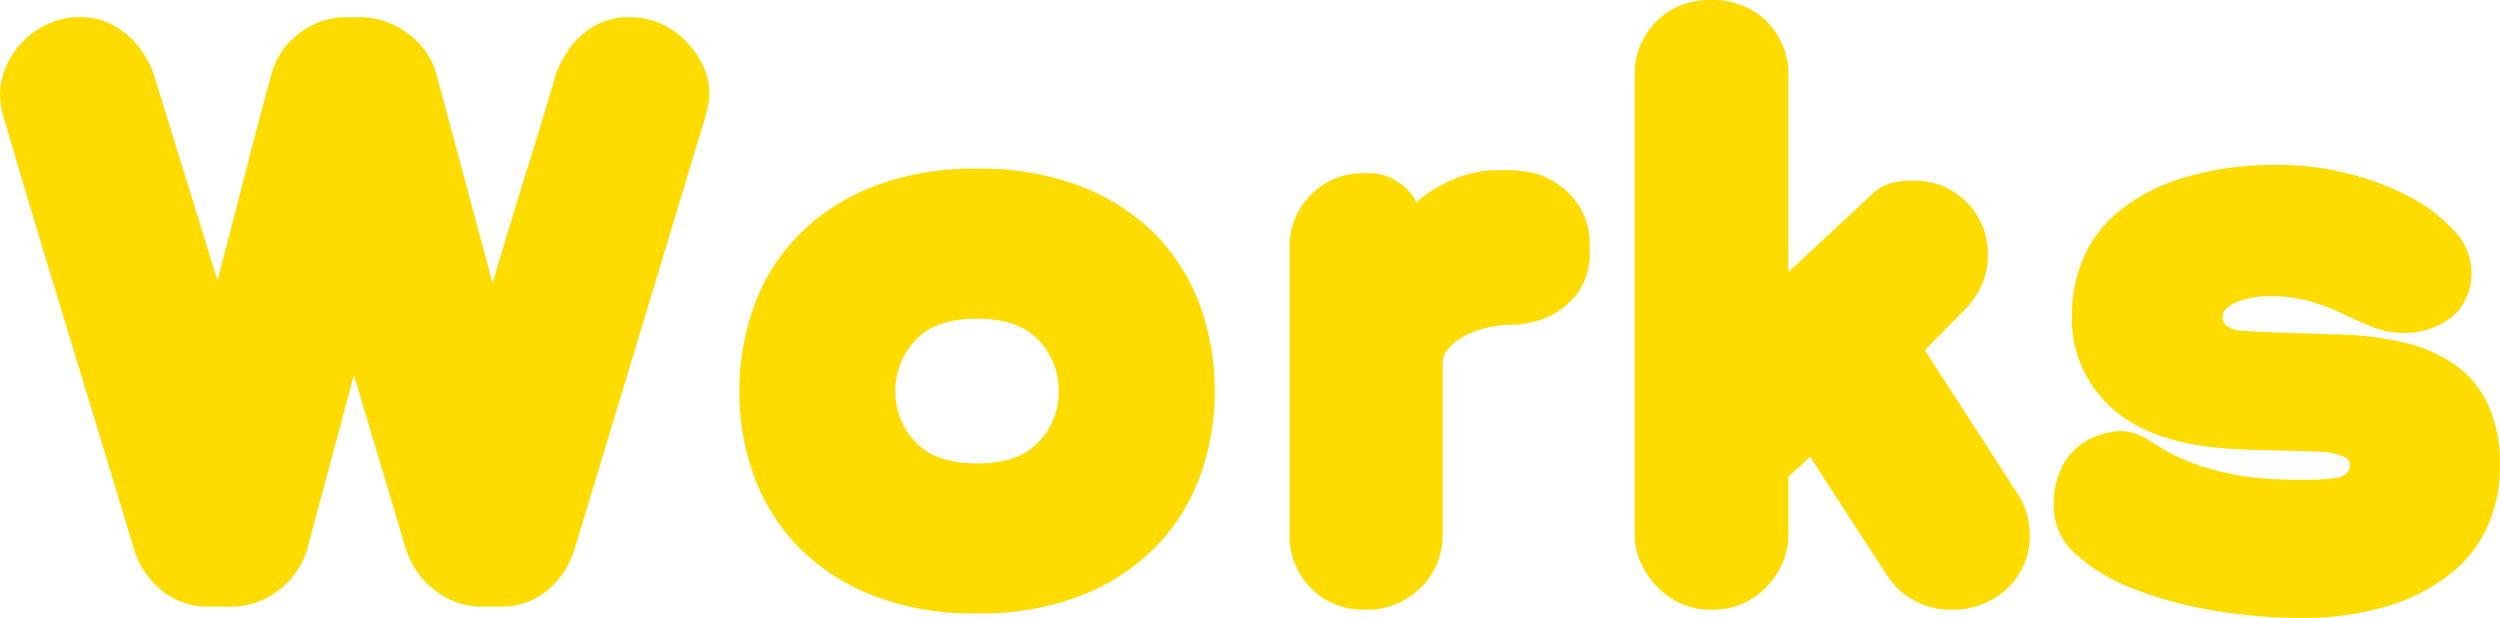 <svg xmlns="http://www.w3.org/2000/svg" width="340.068" height="84.048" viewBox="0 0 340.068 84.048"><path d="M102.612-69.258a6.706,6.706,0,0,1-.2,1.632L102-65.994,84.252-7.344a11.622,11.622,0,0,1-3.774,5.61A9.6,9.6,0,0,1,74.256.408H71.6a10.212,10.212,0,0,1-6.273-2.193A11.259,11.259,0,0,1,61.3-7.548L54.264-31.11,47.94-7.548a10.611,10.611,0,0,1-3.978,5.763A10.426,10.426,0,0,1,37.638.408H34.476A9.809,9.809,0,0,1,28.2-1.734a11.481,11.481,0,0,1-3.825-5.61Q20.094-21.522,15.453-36.72T6.63-66.1a11.66,11.66,0,0,1-.51-2.958,9.88,9.88,0,0,1,.867-4.08,11.334,11.334,0,0,1,2.346-3.417A11.334,11.334,0,0,1,12.75-78.9a9.88,9.88,0,0,1,4.08-.867,9.383,9.383,0,0,1,4.845,1.173,10.99,10.99,0,0,1,3.111,2.6,14.064,14.064,0,0,1,2.142,3.672L35.7-43.962q1.836-6.936,3.672-14.127t3.672-13.923a10.26,10.26,0,0,1,3.774-5.559,10.284,10.284,0,0,1,6.426-2.193H55.08a10.785,10.785,0,0,1,6.477,2.193,10.008,10.008,0,0,1,3.927,5.559l7.65,28.458q2.04-7.038,4.335-14.382T81.8-72.216a15.91,15.91,0,0,1,2.142-3.774,11.212,11.212,0,0,1,3.06-2.6,9.322,9.322,0,0,1,4.9-1.173,10.159,10.159,0,0,1,3.978.816,10.608,10.608,0,0,1,3.417,2.3,12.4,12.4,0,0,1,2.4,3.366A9.09,9.09,0,0,1,102.612-69.258ZM171.36-28.866a33.245,33.245,0,0,1-1.989,11.475A26.987,26.987,0,0,1,163.4-7.8a29.1,29.1,0,0,1-10.047,6.63,37.5,37.5,0,0,1-14.331,2.5,37.5,37.5,0,0,1-14.331-2.5A29.1,29.1,0,0,1,114.648-7.8a26.987,26.987,0,0,1-5.967-9.588,33.245,33.245,0,0,1-1.989-11.475A34.17,34.17,0,0,1,108.63-40.29a26.463,26.463,0,0,1,5.967-9.69,29.269,29.269,0,0,1,10.1-6.681,37.5,37.5,0,0,1,14.331-2.5,37.9,37.9,0,0,1,14.382,2.5,28.64,28.64,0,0,1,10.1,6.681,26.886,26.886,0,0,1,5.916,9.639A34.032,34.032,0,0,1,171.36-28.866Zm-21.216,0a9.952,9.952,0,0,0-2.7-6.936q-2.7-2.958-8.415-2.958T130.611-35.8a9.952,9.952,0,0,0-2.7,6.936,9.827,9.827,0,0,0,2.7,6.834q2.7,2.958,8.415,2.958t8.415-2.958A9.827,9.827,0,0,0,150.144-28.866ZM222.36-48.144a9.317,9.317,0,0,1-1.581,5.814,10.937,10.937,0,0,1-3.519,3.06,13.251,13.251,0,0,1-5,1.326,16.088,16.088,0,0,0-4.284.51,11.673,11.673,0,0,0-3.06,1.275,7.027,7.027,0,0,0-1.887,1.632,2.7,2.7,0,0,0-.663,1.581V-9.384a10.041,10.041,0,0,1-.816,4.029,9.988,9.988,0,0,1-2.244,3.264A10.453,10.453,0,0,1,196.044.051a9.724,9.724,0,0,1-3.774.765h-.612a9.768,9.768,0,0,1-7.191-2.907,9.892,9.892,0,0,1-2.907-7.293V-48.45a9.768,9.768,0,0,1,2.907-7.191,9.768,9.768,0,0,1,7.191-2.907h.51a7.091,7.091,0,0,1,4.233,1.275,6.733,6.733,0,0,1,2.4,2.7,11.779,11.779,0,0,1,1.887-1.479,20.762,20.762,0,0,1,2.6-1.428,17.092,17.092,0,0,1,3.06-1.071,13.826,13.826,0,0,1,3.366-.408h1.581a8.069,8.069,0,0,1,1.479.1,10.335,10.335,0,0,1,6.834,3.111,9.575,9.575,0,0,1,2.754,6.987Zm59.874,38.76a9.79,9.79,0,0,1-.918,4.335,10.1,10.1,0,0,1-2.346,3.162A10.652,10.652,0,0,1,275.706.1a10.067,10.067,0,0,1-3.672.714h-.714A9.723,9.723,0,0,1,266.373-.51a9.919,9.919,0,0,1-3.519-3.264L252.348-19.992q-.714.714-1.428,1.326t-1.53,1.428v7.854a9.438,9.438,0,0,1-.816,3.876,11.24,11.24,0,0,1-2.193,3.264A10.14,10.14,0,0,1,243.168,0a9.683,9.683,0,0,1-3.978.816h-.51A9.438,9.438,0,0,1,234.8,0a10.14,10.14,0,0,1-3.213-2.244,12.124,12.124,0,0,1-2.244-3.264,8.968,8.968,0,0,1-.867-3.876V-72.012a9.775,9.775,0,0,1,.867-4.131,10.475,10.475,0,0,1,2.244-3.213A9.591,9.591,0,0,1,234.8-81.4a10.6,10.6,0,0,1,3.876-.714h.51a10.731,10.731,0,0,1,3.825.714,9.482,9.482,0,0,1,3.264,2.04,10.475,10.475,0,0,1,2.244,3.213,9.775,9.775,0,0,1,.867,4.131v26.928L261.12-56a6.656,6.656,0,0,1,2.142-1.173,10.459,10.459,0,0,1,3.06-.357,9.891,9.891,0,0,1,7.293,2.907,9.891,9.891,0,0,1,2.907,7.293,9.607,9.607,0,0,1-.765,3.825,11.134,11.134,0,0,1-2.091,3.213l-5.712,5.814L280.6-14.892a9.291,9.291,0,0,1,1.224,2.7A10.557,10.557,0,0,1,282.234-9.384Zm63.954-9.282a20.014,20.014,0,0,1-1.581,7.905,17.206,17.206,0,0,1-4.947,6.528A25.549,25.549,0,0,1,331.143.255a39.77,39.77,0,0,1-12.291,1.683A69.248,69.248,0,0,1,307.173.918a54.411,54.411,0,0,1-10.761-2.907,25.084,25.084,0,0,1-7.854-4.692,8.463,8.463,0,0,1-3.06-6.375,11.168,11.168,0,0,1,1.326-5.967,9.242,9.242,0,0,1,3.06-3.111,10.511,10.511,0,0,1,4.488-1.326,6.589,6.589,0,0,1,2.448.408,10.545,10.545,0,0,1,1.938,1.02,25.921,25.921,0,0,0,5.865,3.009,33.818,33.818,0,0,0,5.763,1.53,42.365,42.365,0,0,0,5.049.561q2.295.1,3.825.1a36.029,36.029,0,0,0,4.539-.255q1.989-.255,1.989-1.887a1.021,1.021,0,0,0-.612-.867A5.369,5.369,0,0,0,323.7-20.4a10.165,10.165,0,0,0-1.734-.255q-.867-.051-1.275-.051-2.652-.1-5.865-.153t-5.865-.255q-10.4-.714-15.708-5.61a16.311,16.311,0,0,1-5.3-12.546,19.7,19.7,0,0,1,1.53-7.65,16.823,16.823,0,0,1,4.9-6.477,25.948,25.948,0,0,1,8.772-4.539A43.462,43.462,0,0,1,316.3-59.67a37.552,37.552,0,0,1,9.231,1.173,36.847,36.847,0,0,1,8.364,3.162,21.538,21.538,0,0,1,6.069,4.641,8.258,8.258,0,0,1,2.346,5.508,8.463,8.463,0,0,1-.765,3.723,7.158,7.158,0,0,1-2.091,2.6,9.416,9.416,0,0,1-2.958,1.53,10.891,10.891,0,0,1-3.264.51,11.573,11.573,0,0,1-4.284-.765q-1.938-.765-3.927-1.734a31.781,31.781,0,0,0-4.437-1.734,19.6,19.6,0,0,0-5.814-.765,11.207,11.207,0,0,0-4.386.816q-1.938.816-1.938,1.938a1.645,1.645,0,0,0,.612,1.326,3.621,3.621,0,0,0,2.04.612q3.06.2,6.273.306l6.375.2a44.409,44.409,0,0,1,9.231,1.071,20.093,20.093,0,0,1,7.089,3.06,13.6,13.6,0,0,1,4.539,5.508A19.709,19.709,0,0,1,346.188-18.666Z" transform="translate(-6.12 82.11)" fill="#ffdc00"/></svg>